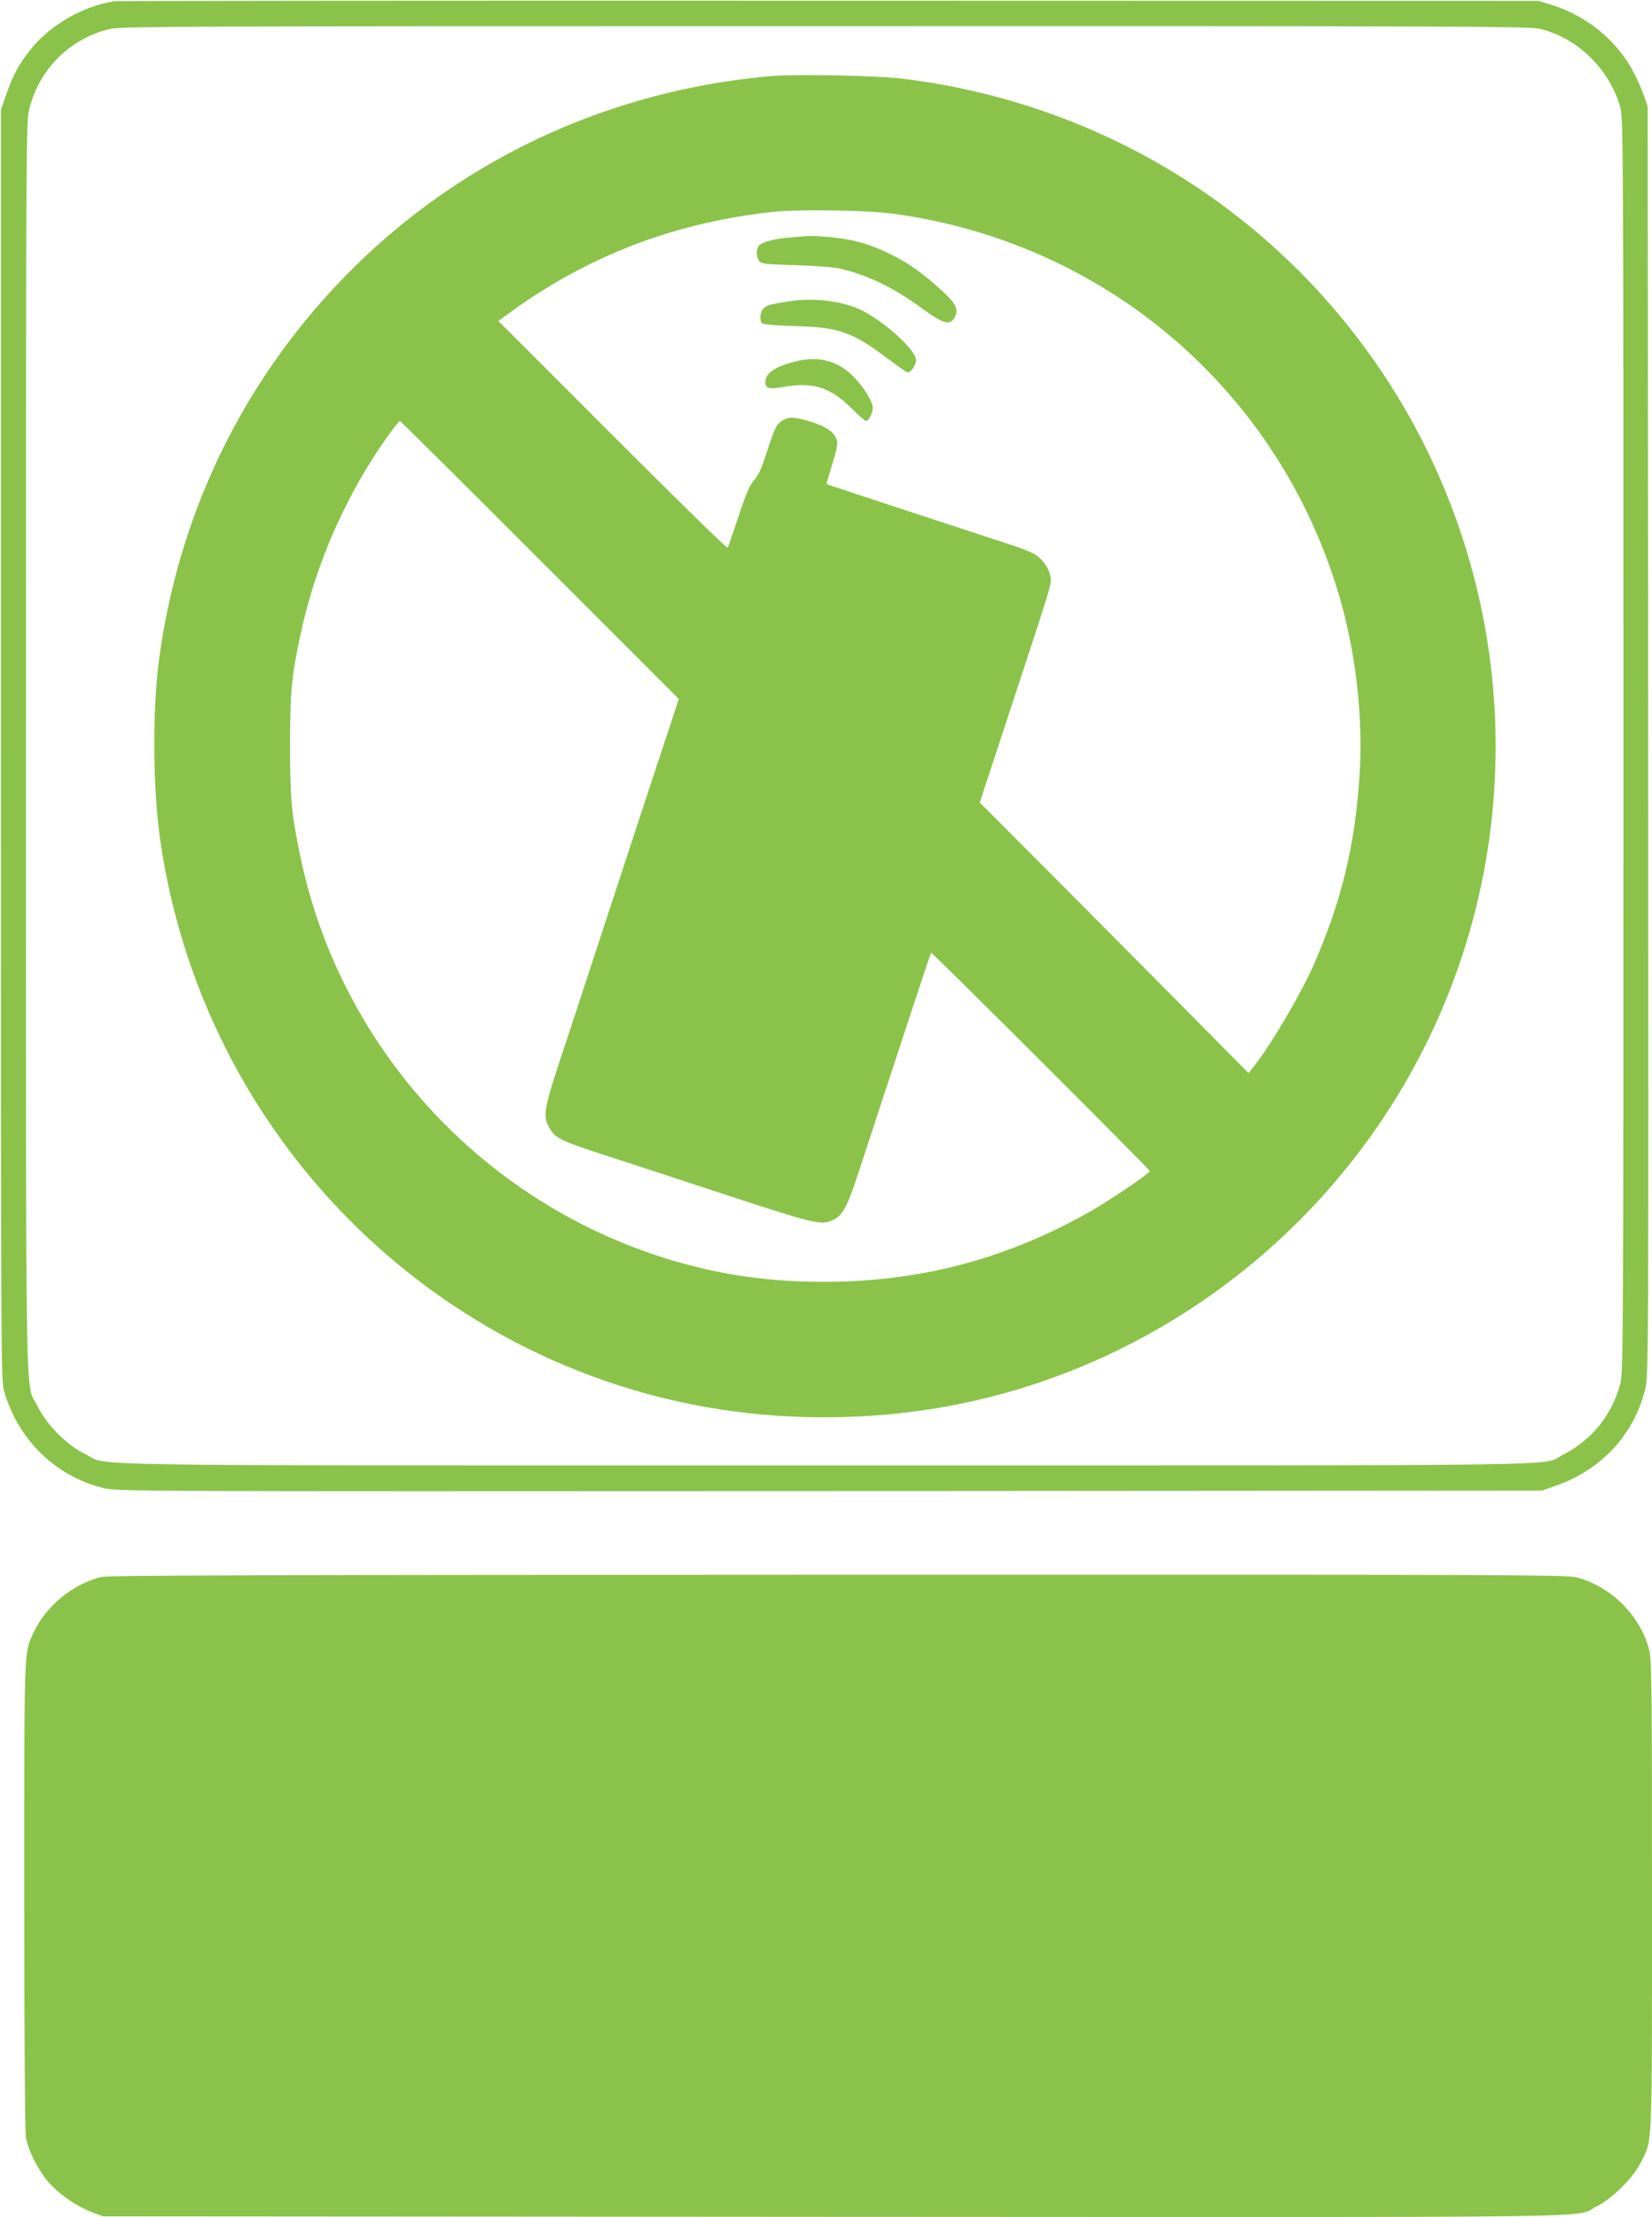 <?xml version="1.0" standalone="no"?>
<!DOCTYPE svg PUBLIC "-//W3C//DTD SVG 20010904//EN"
 "http://www.w3.org/TR/2001/REC-SVG-20010904/DTD/svg10.dtd">
<svg version="1.0" xmlns="http://www.w3.org/2000/svg"
 width="954pt" height="1280pt" viewBox="0 0 954 1280"
 preserveAspectRatio="xMidYMid meet">
<g transform="translate(0,1280) scale(0.1,-0.1)"
fill="#8bc34a" stroke="none">
<path d="M665 12793 c-181 -25 -377 -137 -490 -281 -66 -82 -99 -145 -137
-252 l-33 -95 0 -3665 c0 -3519 1 -3668 18 -3729 80 -281 295 -492 572 -561
79 -20 114 -20 4195 -18 l4115 3 80 28 c263 92 449 293 515 554 20 77 20 117
18 3743 l-3 3665 -21 61 c-12 34 -36 90 -54 125 -96 190 -272 336 -480 401
l-75 23 -4095 1 c-2252 1 -4108 -1 -4125 -3z m8225 -159 c218 -51 404 -231
467 -454 17 -63 18 -204 18 -3685 0 -3436 -1 -3623 -18 -3684 -50 -184 -166
-325 -332 -410 -132 -66 239 -61 -4260 -61 -4524 0 -4125 -6 -4275 67 -103 49
-220 167 -272 273 -74 149 -68 -192 -68 3811 0 3556 0 3607 20 3683 57 225
228 397 452 456 71 18 171 19 4138 19 3612 1 4072 -1 4130 -15z"/>
<path d="M4445 12360 c-1126 -100 -2130 -660 -2799 -1562 -390 -527 -637
-1139 -727 -1801 -40 -296 -37 -752 7 -1052 268 -1845 1803 -3242 3651 -3323
569 -25 1112 65 1623 270 957 384 1725 1136 2128 2083 580 1361 331 2941 -640
4060 -629 726 -1503 1190 -2468 1310 -148 19 -628 28 -775 15z m715 -794
c1228 -167 2226 -1023 2574 -2207 96 -326 139 -705 117 -1036 -26 -405 -105
-729 -265 -1094 -78 -176 -257 -479 -356 -599 l-20 -25 -411 415 c-226 228
-575 580 -776 781 l-365 366 187 569 c235 714 229 694 221 737 -8 45 -43 96
-85 124 -18 12 -83 39 -144 58 -205 67 -1062 348 -1064 350 -1 0 13 50 32 111
22 69 33 119 29 137 -10 47 -56 82 -147 111 -99 30 -129 32 -168 9 -35 -21
-46 -44 -94 -193 -27 -83 -45 -124 -69 -151 -26 -28 -46 -74 -91 -210 -32 -96
-60 -177 -64 -181 -4 -4 -303 289 -665 651 l-658 658 69 50 c94 70 220 150
338 215 358 197 742 316 1170 364 153 17 546 11 705 -10z m-2043 -1998 l803
-803 -99 -300 c-55 -165 -190 -577 -301 -915 -111 -338 -239 -730 -286 -870
-94 -285 -100 -326 -60 -394 32 -55 68 -73 276 -141 96 -31 414 -135 706 -231
545 -179 581 -188 648 -160 61 26 87 72 154 278 266 811 415 1264 419 1268 4
5 1263 -1251 1263 -1261 0 -12 -223 -163 -334 -227 -486 -278 -987 -412 -1546
-412 -313 0 -581 37 -865 120 -1092 320 -1925 1218 -2159 2328 -52 247 -61
338 -61 647 0 310 9 405 61 645 88 410 266 812 511 1153 31 42 59 77 62 77 3
0 367 -361 808 -802z"/>
<path d="M4570 11430 c-101 -9 -163 -25 -185 -46 -19 -19 -20 -64 -1 -90 13
-17 32 -20 213 -25 109 -3 221 -12 248 -18 164 -38 317 -112 479 -231 131 -97
170 -104 196 -36 15 40 -12 79 -114 168 -108 94 -180 142 -290 193 -106 50
-194 73 -320 86 -101 9 -105 9 -226 -1z"/>
<path d="M4545 11059 c-103 -17 -117 -21 -136 -40 -21 -21 -25 -71 -6 -87 6
-5 93 -12 192 -15 249 -6 325 -33 530 -186 59 -45 111 -81 116 -81 20 0 49 42
49 71 0 58 -181 222 -317 289 -112 54 -281 74 -428 49z"/>
<path d="M4605 10716 c-124 -29 -185 -68 -185 -121 0 -39 18 -44 115 -27 163
27 261 -5 382 -125 41 -40 77 -73 83 -73 17 0 40 44 40 76 0 39 -62 135 -126
194 -85 78 -188 104 -309 76z"/>
<path d="M585 3696 c-164 -40 -320 -168 -391 -321 -56 -122 -54 -54 -54 -1516
0 -849 4 -1366 10 -1400 15 -82 81 -207 143 -271 65 -68 156 -128 240 -160
l62 -23 4220 -3 c4654 -2 4266 -8 4405 60 89 43 215 169 258 258 65 135 62 49
62 1535 0 1168 -2 1359 -15 1414 -47 199 -220 373 -421 425 -56 15 -459 16
-4265 15 -3274 -1 -4215 -3 -4254 -13z"/>
</g>
</svg>
